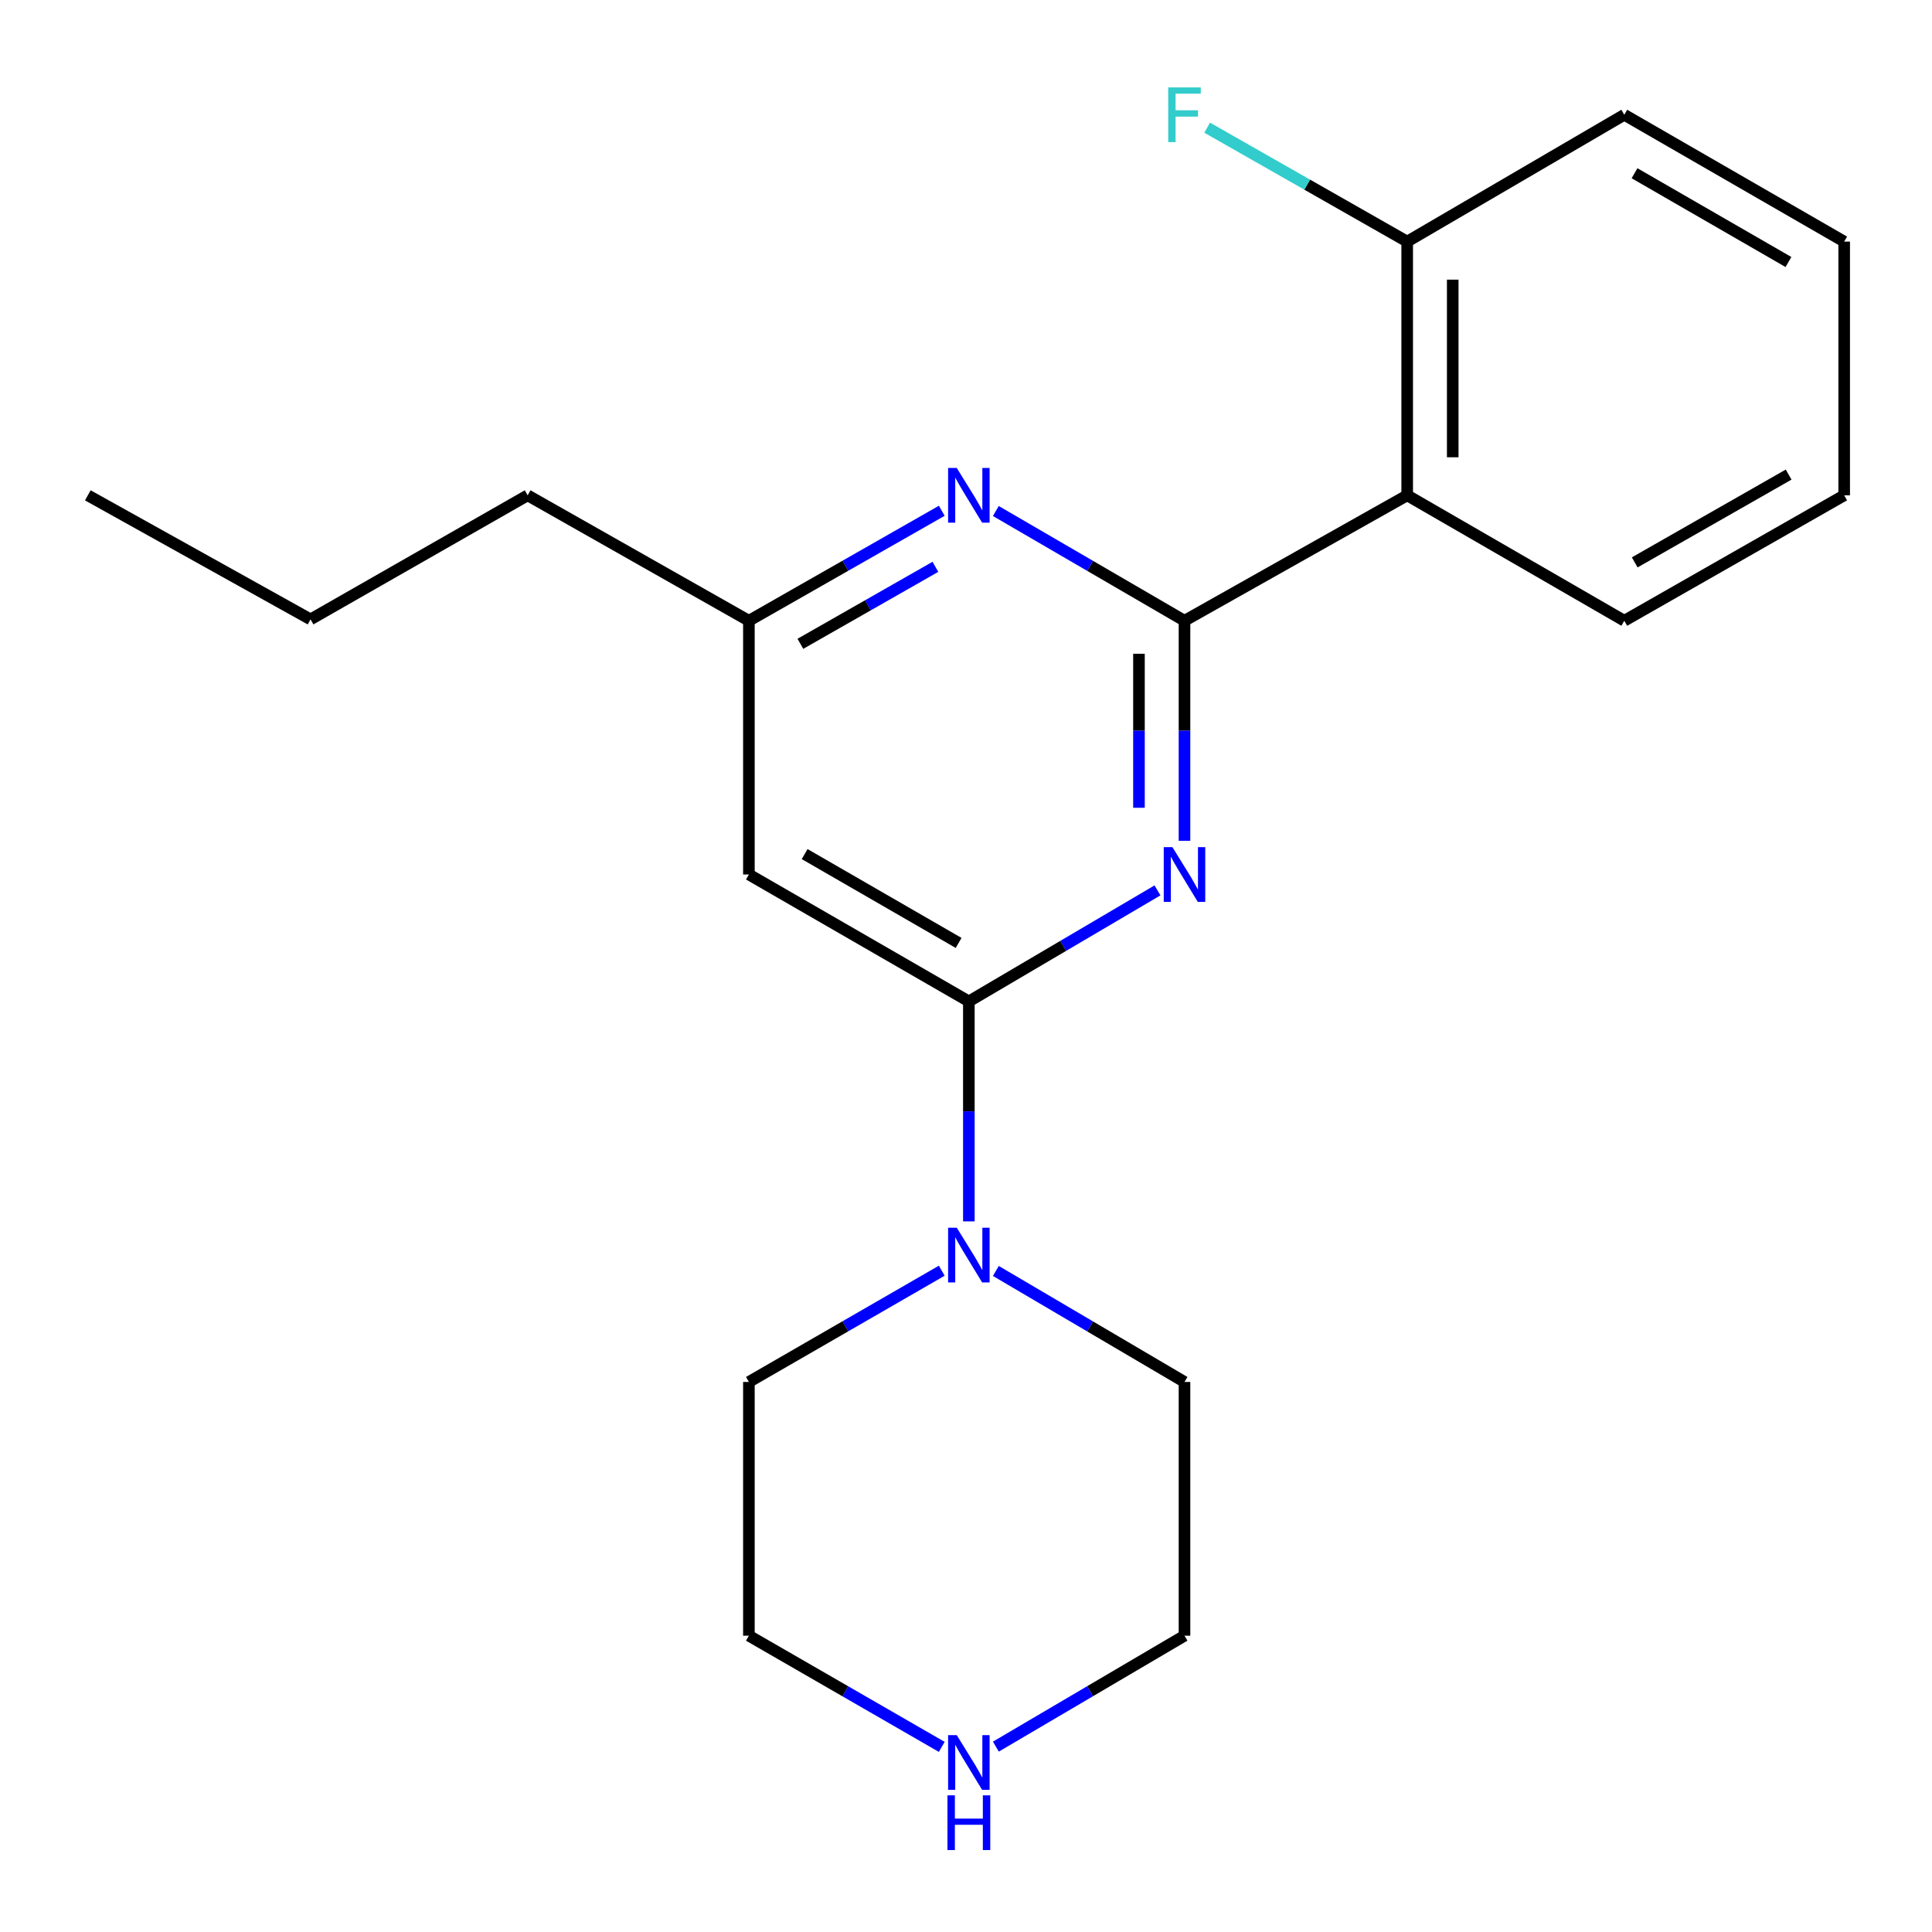 <?xml version='1.0' encoding='iso-8859-1'?>
<svg version='1.1' baseProfile='full'
              xmlns='http://www.w3.org/2000/svg'
                      xmlns:rdkit='http://www.rdkit.org/xml'
                      xmlns:xlink='http://www.w3.org/1999/xlink'
                  xml:space='preserve'
width='1000px' height='1000px' viewBox='0 0 1000 1000'>
<!-- END OF HEADER -->
<rect style='opacity:1.0;fill:#FFFFFF;stroke:none' width='1000' height='1000' x='0' y='0'> </rect>
<path class='bond-0' d='M 613.093,321.301 L 613.093,378.245' style='fill:none;fill-rule:evenodd;stroke:#000000;stroke-width:6px;stroke-linecap:butt;stroke-linejoin:miter;stroke-opacity:1' />
<path class='bond-0' d='M 613.093,378.245 L 613.093,435.19' style='fill:none;fill-rule:evenodd;stroke:#0000FF;stroke-width:6px;stroke-linecap:butt;stroke-linejoin:miter;stroke-opacity:1' />
<path class='bond-0' d='M 589.524,338.384 L 589.524,378.245' style='fill:none;fill-rule:evenodd;stroke:#000000;stroke-width:6px;stroke-linecap:butt;stroke-linejoin:miter;stroke-opacity:1' />
<path class='bond-0' d='M 589.524,378.245 L 589.524,418.107' style='fill:none;fill-rule:evenodd;stroke:#0000FF;stroke-width:6px;stroke-linecap:butt;stroke-linejoin:miter;stroke-opacity:1' />
<path class='bond-2' d='M 613.093,321.301 L 728.36,256.381' style='fill:none;fill-rule:evenodd;stroke:#000000;stroke-width:6px;stroke-linecap:butt;stroke-linejoin:miter;stroke-opacity:1' />
<path class='bond-3' d='M 613.093,321.301 L 564.27,292.903' style='fill:none;fill-rule:evenodd;stroke:#000000;stroke-width:6px;stroke-linecap:butt;stroke-linejoin:miter;stroke-opacity:1' />
<path class='bond-3' d='M 564.27,292.903 L 515.448,264.505' style='fill:none;fill-rule:evenodd;stroke:#0000FF;stroke-width:6px;stroke-linecap:butt;stroke-linejoin:miter;stroke-opacity:1' />
<path class='bond-1' d='M 599.115,460.861 L 550.297,489.593' style='fill:none;fill-rule:evenodd;stroke:#0000FF;stroke-width:6px;stroke-linecap:butt;stroke-linejoin:miter;stroke-opacity:1' />
<path class='bond-1' d='M 550.297,489.593 L 501.48,518.326' style='fill:none;fill-rule:evenodd;stroke:#000000;stroke-width:6px;stroke-linecap:butt;stroke-linejoin:miter;stroke-opacity:1' />
<path class='bond-4' d='M 501.48,518.326 L 501.48,575.252' style='fill:none;fill-rule:evenodd;stroke:#000000;stroke-width:6px;stroke-linecap:butt;stroke-linejoin:miter;stroke-opacity:1' />
<path class='bond-4' d='M 501.48,575.252 L 501.48,632.178' style='fill:none;fill-rule:evenodd;stroke:#0000FF;stroke-width:6px;stroke-linecap:butt;stroke-linejoin:miter;stroke-opacity:1' />
<path class='bond-21' d='M 501.48,518.326 L 387.627,452.634' style='fill:none;fill-rule:evenodd;stroke:#000000;stroke-width:6px;stroke-linecap:butt;stroke-linejoin:miter;stroke-opacity:1' />
<path class='bond-21' d='M 496.181,488.058 L 416.484,442.073' style='fill:none;fill-rule:evenodd;stroke:#000000;stroke-width:6px;stroke-linecap:butt;stroke-linejoin:miter;stroke-opacity:1' />
<path class='bond-7' d='M 728.36,256.381 L 728.36,125.048' style='fill:none;fill-rule:evenodd;stroke:#000000;stroke-width:6px;stroke-linecap:butt;stroke-linejoin:miter;stroke-opacity:1' />
<path class='bond-7' d='M 751.929,236.681 L 751.929,144.748' style='fill:none;fill-rule:evenodd;stroke:#000000;stroke-width:6px;stroke-linecap:butt;stroke-linejoin:miter;stroke-opacity:1' />
<path class='bond-10' d='M 728.36,256.381 L 840.732,321.301' style='fill:none;fill-rule:evenodd;stroke:#000000;stroke-width:6px;stroke-linecap:butt;stroke-linejoin:miter;stroke-opacity:1' />
<path class='bond-6' d='M 487.463,264.373 L 437.545,292.837' style='fill:none;fill-rule:evenodd;stroke:#0000FF;stroke-width:6px;stroke-linecap:butt;stroke-linejoin:miter;stroke-opacity:1' />
<path class='bond-6' d='M 437.545,292.837 L 387.627,321.301' style='fill:none;fill-rule:evenodd;stroke:#000000;stroke-width:6px;stroke-linecap:butt;stroke-linejoin:miter;stroke-opacity:1' />
<path class='bond-6' d='M 484.163,293.387 L 449.22,313.311' style='fill:none;fill-rule:evenodd;stroke:#0000FF;stroke-width:6px;stroke-linecap:butt;stroke-linejoin:miter;stroke-opacity:1' />
<path class='bond-6' d='M 449.22,313.311 L 414.277,333.236' style='fill:none;fill-rule:evenodd;stroke:#000000;stroke-width:6px;stroke-linecap:butt;stroke-linejoin:miter;stroke-opacity:1' />
<path class='bond-11' d='M 487.454,657.711 L 437.54,686.505' style='fill:none;fill-rule:evenodd;stroke:#0000FF;stroke-width:6px;stroke-linecap:butt;stroke-linejoin:miter;stroke-opacity:1' />
<path class='bond-11' d='M 437.54,686.505 L 387.627,715.299' style='fill:none;fill-rule:evenodd;stroke:#000000;stroke-width:6px;stroke-linecap:butt;stroke-linejoin:miter;stroke-opacity:1' />
<path class='bond-12' d='M 515.457,657.845 L 564.275,686.572' style='fill:none;fill-rule:evenodd;stroke:#0000FF;stroke-width:6px;stroke-linecap:butt;stroke-linejoin:miter;stroke-opacity:1' />
<path class='bond-12' d='M 564.275,686.572 L 613.093,715.299' style='fill:none;fill-rule:evenodd;stroke:#000000;stroke-width:6px;stroke-linecap:butt;stroke-linejoin:miter;stroke-opacity:1' />
<path class='bond-5' d='M 387.627,452.634 L 387.627,321.301' style='fill:none;fill-rule:evenodd;stroke:#000000;stroke-width:6px;stroke-linecap:butt;stroke-linejoin:miter;stroke-opacity:1' />
<path class='bond-15' d='M 387.627,321.301 L 273.107,256.381' style='fill:none;fill-rule:evenodd;stroke:#000000;stroke-width:6px;stroke-linecap:butt;stroke-linejoin:miter;stroke-opacity:1' />
<path class='bond-9' d='M 728.36,125.048 L 676.594,95.569' style='fill:none;fill-rule:evenodd;stroke:#000000;stroke-width:6px;stroke-linecap:butt;stroke-linejoin:miter;stroke-opacity:1' />
<path class='bond-9' d='M 676.594,95.569 L 624.829,66.091' style='fill:none;fill-rule:evenodd;stroke:#33CCCC;stroke-width:6px;stroke-linecap:butt;stroke-linejoin:miter;stroke-opacity:1' />
<path class='bond-16' d='M 728.36,125.048 L 840.732,59.407' style='fill:none;fill-rule:evenodd;stroke:#000000;stroke-width:6px;stroke-linecap:butt;stroke-linejoin:miter;stroke-opacity:1' />
<path class='bond-8' d='M 515.457,904.053 L 564.275,875.342' style='fill:none;fill-rule:evenodd;stroke:#0000FF;stroke-width:6px;stroke-linecap:butt;stroke-linejoin:miter;stroke-opacity:1' />
<path class='bond-8' d='M 564.275,875.342 L 613.093,846.632' style='fill:none;fill-rule:evenodd;stroke:#000000;stroke-width:6px;stroke-linecap:butt;stroke-linejoin:miter;stroke-opacity:1' />
<path class='bond-23' d='M 487.454,904.186 L 437.541,875.409' style='fill:none;fill-rule:evenodd;stroke:#0000FF;stroke-width:6px;stroke-linecap:butt;stroke-linejoin:miter;stroke-opacity:1' />
<path class='bond-23' d='M 437.541,875.409 L 387.627,846.632' style='fill:none;fill-rule:evenodd;stroke:#000000;stroke-width:6px;stroke-linecap:butt;stroke-linejoin:miter;stroke-opacity:1' />
<path class='bond-18' d='M 840.732,321.301 L 954.545,256.381' style='fill:none;fill-rule:evenodd;stroke:#000000;stroke-width:6px;stroke-linecap:butt;stroke-linejoin:miter;stroke-opacity:1' />
<path class='bond-18' d='M 846.126,291.09 L 925.796,245.646' style='fill:none;fill-rule:evenodd;stroke:#000000;stroke-width:6px;stroke-linecap:butt;stroke-linejoin:miter;stroke-opacity:1' />
<path class='bond-14' d='M 387.627,715.299 L 387.627,846.632' style='fill:none;fill-rule:evenodd;stroke:#000000;stroke-width:6px;stroke-linecap:butt;stroke-linejoin:miter;stroke-opacity:1' />
<path class='bond-13' d='M 613.093,715.299 L 613.093,846.632' style='fill:none;fill-rule:evenodd;stroke:#000000;stroke-width:6px;stroke-linecap:butt;stroke-linejoin:miter;stroke-opacity:1' />
<path class='bond-17' d='M 273.107,256.381 L 160.734,320.594' style='fill:none;fill-rule:evenodd;stroke:#000000;stroke-width:6px;stroke-linecap:butt;stroke-linejoin:miter;stroke-opacity:1' />
<path class='bond-22' d='M 840.732,59.407 L 954.545,125.048' style='fill:none;fill-rule:evenodd;stroke:#000000;stroke-width:6px;stroke-linecap:butt;stroke-linejoin:miter;stroke-opacity:1' />
<path class='bond-22' d='M 846.029,89.67 L 925.698,135.619' style='fill:none;fill-rule:evenodd;stroke:#000000;stroke-width:6px;stroke-linecap:butt;stroke-linejoin:miter;stroke-opacity:1' />
<path class='bond-19' d='M 160.734,320.594 L 45.455,256.381' style='fill:none;fill-rule:evenodd;stroke:#000000;stroke-width:6px;stroke-linecap:butt;stroke-linejoin:miter;stroke-opacity:1' />
<path class='bond-20' d='M 954.545,256.381 L 954.545,125.048' style='fill:none;fill-rule:evenodd;stroke:#000000;stroke-width:6px;stroke-linecap:butt;stroke-linejoin:miter;stroke-opacity:1' />
<path  class='atom-1' d='M 606.833 438.474
L 616.113 453.474
Q 617.033 454.954, 618.513 457.634
Q 619.993 460.314, 620.073 460.474
L 620.073 438.474
L 623.833 438.474
L 623.833 466.794
L 619.953 466.794
L 609.993 450.394
Q 608.833 448.474, 607.593 446.274
Q 606.393 444.074, 606.033 443.394
L 606.033 466.794
L 602.353 466.794
L 602.353 438.474
L 606.833 438.474
' fill='#0000FF'/>
<path  class='atom-4' d='M 495.22 242.221
L 504.5 257.221
Q 505.42 258.701, 506.9 261.381
Q 508.38 264.061, 508.46 264.221
L 508.46 242.221
L 512.22 242.221
L 512.22 270.541
L 508.34 270.541
L 498.38 254.141
Q 497.22 252.221, 495.98 250.021
Q 494.78 247.821, 494.42 247.141
L 494.42 270.541
L 490.74 270.541
L 490.74 242.221
L 495.22 242.221
' fill='#0000FF'/>
<path  class='atom-5' d='M 495.22 635.46
L 504.5 650.46
Q 505.42 651.94, 506.9 654.62
Q 508.38 657.3, 508.46 657.46
L 508.46 635.46
L 512.22 635.46
L 512.22 663.78
L 508.34 663.78
L 498.38 647.38
Q 497.22 645.46, 495.98 643.26
Q 494.78 641.06, 494.42 640.38
L 494.42 663.78
L 490.74 663.78
L 490.74 635.46
L 495.22 635.46
' fill='#0000FF'/>
<path  class='atom-9' d='M 495.22 898.113
L 504.5 913.113
Q 505.42 914.593, 506.9 917.273
Q 508.38 919.953, 508.46 920.113
L 508.46 898.113
L 512.22 898.113
L 512.22 926.433
L 508.34 926.433
L 498.38 910.033
Q 497.22 908.113, 495.98 905.913
Q 494.78 903.713, 494.42 903.033
L 494.42 926.433
L 490.74 926.433
L 490.74 898.113
L 495.22 898.113
' fill='#0000FF'/>
<path  class='atom-9' d='M 490.4 929.265
L 494.24 929.265
L 494.24 941.305
L 508.72 941.305
L 508.72 929.265
L 512.56 929.265
L 512.56 957.585
L 508.72 957.585
L 508.72 944.505
L 494.24 944.505
L 494.24 957.585
L 490.4 957.585
L 490.4 929.265
' fill='#0000FF'/>
<path  class='atom-10' d='M 604.673 45.247
L 621.513 45.247
L 621.513 48.487
L 608.473 48.487
L 608.473 57.087
L 620.073 57.087
L 620.073 60.367
L 608.473 60.367
L 608.473 73.567
L 604.673 73.567
L 604.673 45.247
' fill='#33CCCC'/>
</svg>
